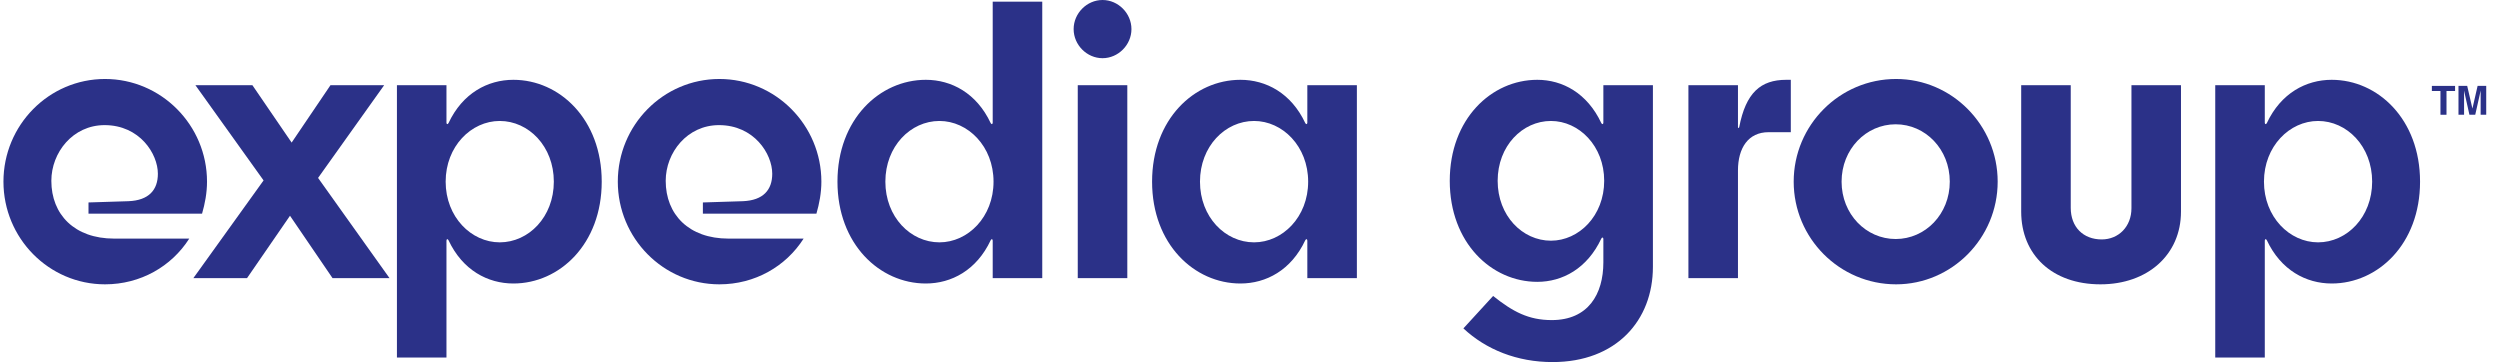 <svg width="145" height="21" viewBox="0 0 145 21" fill="none" xmlns="http://www.w3.org/2000/svg">
<g clip-path="url(#clip0_76_65)">
<path d="M9.157 10.078C9.157 8.921 8.103 7.257 6.067 7.257C4.223 7.257 2.978 8.848 2.978 10.488C2.978 12.441 4.319 13.839 6.618 13.839H10.977C9.947 15.455 8.151 16.491 6.091 16.491C2.834 16.491 0.2 13.815 0.2 10.536C0.2 7.257 2.834 4.581 6.091 4.581C9.348 4.581 12.007 7.257 12.007 10.536C12.007 11.187 11.887 11.814 11.719 12.393H5.133V11.742L7.456 11.669C8.63 11.621 9.157 11.018 9.157 10.078Z" fill="#2B3188"/>
<path d="M16.915 8.27L19.167 4.943H22.28L18.448 10.319L22.591 16.13H19.286L16.82 12.513L14.329 16.13H11.216L15.287 10.464L11.335 4.943H14.64L16.915 8.27Z" fill="#2B3188"/>
<path d="M28.985 14.056C30.661 14.056 32.122 12.586 32.122 10.536C32.122 8.487 30.661 7.016 28.985 7.016C27.332 7.016 25.848 8.487 25.848 10.536C25.848 12.586 27.332 14.056 28.985 14.056ZM26.015 7.137C26.83 5.401 28.291 4.629 29.775 4.629C32.458 4.629 34.9 6.92 34.9 10.536C34.9 14.153 32.458 16.443 29.775 16.443C28.291 16.443 26.83 15.672 26.015 13.936C25.967 13.839 25.895 13.863 25.895 13.96V20.735H23.022V4.943H25.895V7.113C25.895 7.209 25.967 7.233 26.015 7.137Z" fill="#2B3188"/>
<path d="M44.79 10.078C44.79 8.921 43.736 7.257 41.701 7.257C39.857 7.257 38.611 8.848 38.611 10.488C38.611 12.441 39.953 13.839 42.251 13.839H46.61C45.58 15.455 43.784 16.491 41.725 16.491C38.468 16.491 35.833 13.815 35.833 10.536C35.833 7.257 38.468 4.581 41.725 4.581C44.982 4.581 47.64 7.257 47.64 10.536C47.64 11.187 47.52 11.814 47.352 12.393H40.767V11.742L43.09 11.669C44.263 11.621 44.79 11.018 44.79 10.078Z" fill="#2B3188"/>
<path d="M54.488 7.016C52.812 7.016 51.351 8.487 51.351 10.536C51.351 12.586 52.812 14.056 54.488 14.056C56.141 14.056 57.625 12.586 57.625 10.536C57.625 8.487 56.141 7.016 54.488 7.016ZM57.458 13.936C56.644 15.672 55.183 16.443 53.698 16.443C51.016 16.443 48.573 14.153 48.573 10.536C48.573 6.92 51.016 4.629 53.698 4.629C55.183 4.629 56.644 5.401 57.458 7.137C57.506 7.233 57.577 7.209 57.577 7.113V0.096H60.451V16.13H57.577V13.96C57.577 13.863 57.506 13.839 57.458 13.936Z" fill="#2B3188"/>
<path d="M65.384 4.943V16.13H62.51V4.943H65.384ZM62.271 1.688C62.271 0.772 63.037 1.33514e-05 63.947 1.33514e-05C64.857 1.33514e-05 65.624 0.772 65.624 1.688C65.624 2.604 64.857 3.375 63.947 3.375C63.037 3.375 62.271 2.604 62.271 1.688Z" fill="#2B3188"/>
<path d="M72.736 7.016C71.059 7.016 69.599 8.487 69.599 10.536C69.599 12.586 71.059 14.056 72.736 14.056C74.388 14.056 75.873 12.586 75.873 10.536C75.873 8.487 74.388 7.016 72.736 7.016ZM75.705 13.936C74.891 15.672 73.43 16.443 71.945 16.443C69.263 16.443 66.821 14.153 66.821 10.536C66.821 6.92 69.263 4.629 71.945 4.629C73.43 4.629 74.891 5.401 75.705 7.137C75.753 7.233 75.825 7.209 75.825 7.113V4.943H78.699V16.13H75.825V13.96C75.825 13.863 75.753 13.839 75.705 13.936Z" fill="#2B3188"/>
<path d="M89.954 7.016C88.301 7.016 86.864 8.463 86.864 10.488C86.864 12.513 88.301 13.96 89.954 13.96C91.582 13.96 93.043 12.513 93.043 10.488C93.043 8.463 91.582 7.016 89.954 7.016ZM92.995 13.863C92.995 13.767 92.923 13.743 92.875 13.839C92.061 15.575 90.624 16.347 89.163 16.347C86.505 16.347 84.086 14.08 84.086 10.488C84.086 6.896 86.505 4.629 89.163 4.629C90.624 4.629 92.061 5.401 92.875 7.137C92.923 7.233 92.995 7.209 92.995 7.113V4.943H95.869V15.479C95.869 18.589 93.737 21 90.049 21C87.99 21 86.194 20.277 84.877 19.047L86.601 17.166C87.75 18.083 88.66 18.565 90.002 18.565C92.109 18.565 92.995 17.07 92.995 15.214V13.863Z" fill="#2B3188"/>
<path d="M100.802 4.943V7.378C100.802 7.426 100.85 7.45 100.874 7.378C101.257 5.377 102.119 4.629 103.604 4.629H103.867V7.667H102.574C101.4 7.667 100.802 8.583 100.802 9.885V16.13H97.928V4.943H100.802Z" fill="#2B3188"/>
<path d="M109.95 7.209C108.225 7.209 106.812 8.656 106.812 10.536C106.812 12.417 108.225 13.863 109.95 13.863C111.674 13.863 113.087 12.417 113.087 10.536C113.087 8.656 111.674 7.209 109.95 7.209ZM109.974 4.581C113.207 4.581 115.865 7.257 115.865 10.536C115.865 13.815 113.207 16.491 109.974 16.491C106.693 16.491 104.034 13.815 104.034 10.536C104.034 7.257 106.693 4.581 109.974 4.581Z" fill="#2B3188"/>
<path d="M121.827 16.491C119.026 16.491 117.229 14.78 117.229 12.272V4.943H120.103V12.055C120.103 13.164 120.822 13.887 121.899 13.887C122.881 13.887 123.624 13.14 123.624 12.079V4.943H126.497V12.272C126.497 14.78 124.558 16.491 121.827 16.491Z" fill="#2B3188"/>
<path d="M134.448 14.056C136.124 14.056 137.585 12.586 137.585 10.536C137.585 8.487 136.124 7.016 134.448 7.016C132.795 7.016 131.31 8.487 131.31 10.536C131.31 12.586 132.795 14.056 134.448 14.056ZM131.478 7.137C132.292 5.401 133.753 4.629 135.238 4.629C137.92 4.629 140.363 6.92 140.363 10.536C140.363 14.153 137.92 16.443 135.238 16.443C133.753 16.443 132.292 15.672 131.478 13.936C131.43 13.839 131.358 13.863 131.358 13.96V20.735H128.484V4.943H131.358V7.113C131.358 7.209 131.43 7.233 131.478 7.137Z" fill="#2B3188"/>
<path d="M142.394 4.982V5.278H141.897V6.656H141.547V5.278H141.048V4.982H142.394Z" fill="#2B3188"/>
<path d="M143.701 4.982H144.201V6.656H143.877V5.523C143.877 5.491 143.877 5.445 143.878 5.387C143.879 5.328 143.879 5.283 143.879 5.251L143.564 6.656H143.226L142.914 5.251C142.914 5.283 142.914 5.328 142.915 5.387C142.915 5.445 142.916 5.491 142.916 5.523V6.656H142.592V4.982H143.098L143.4 6.298L143.701 4.982Z" fill="#2B3188"/>
</g>
<defs>
<clipPath id="clip0_76_65">
<rect width="144" height="21" fill="white" transform="translate(0.2)"/>
</clipPath>
</defs>
</svg>
